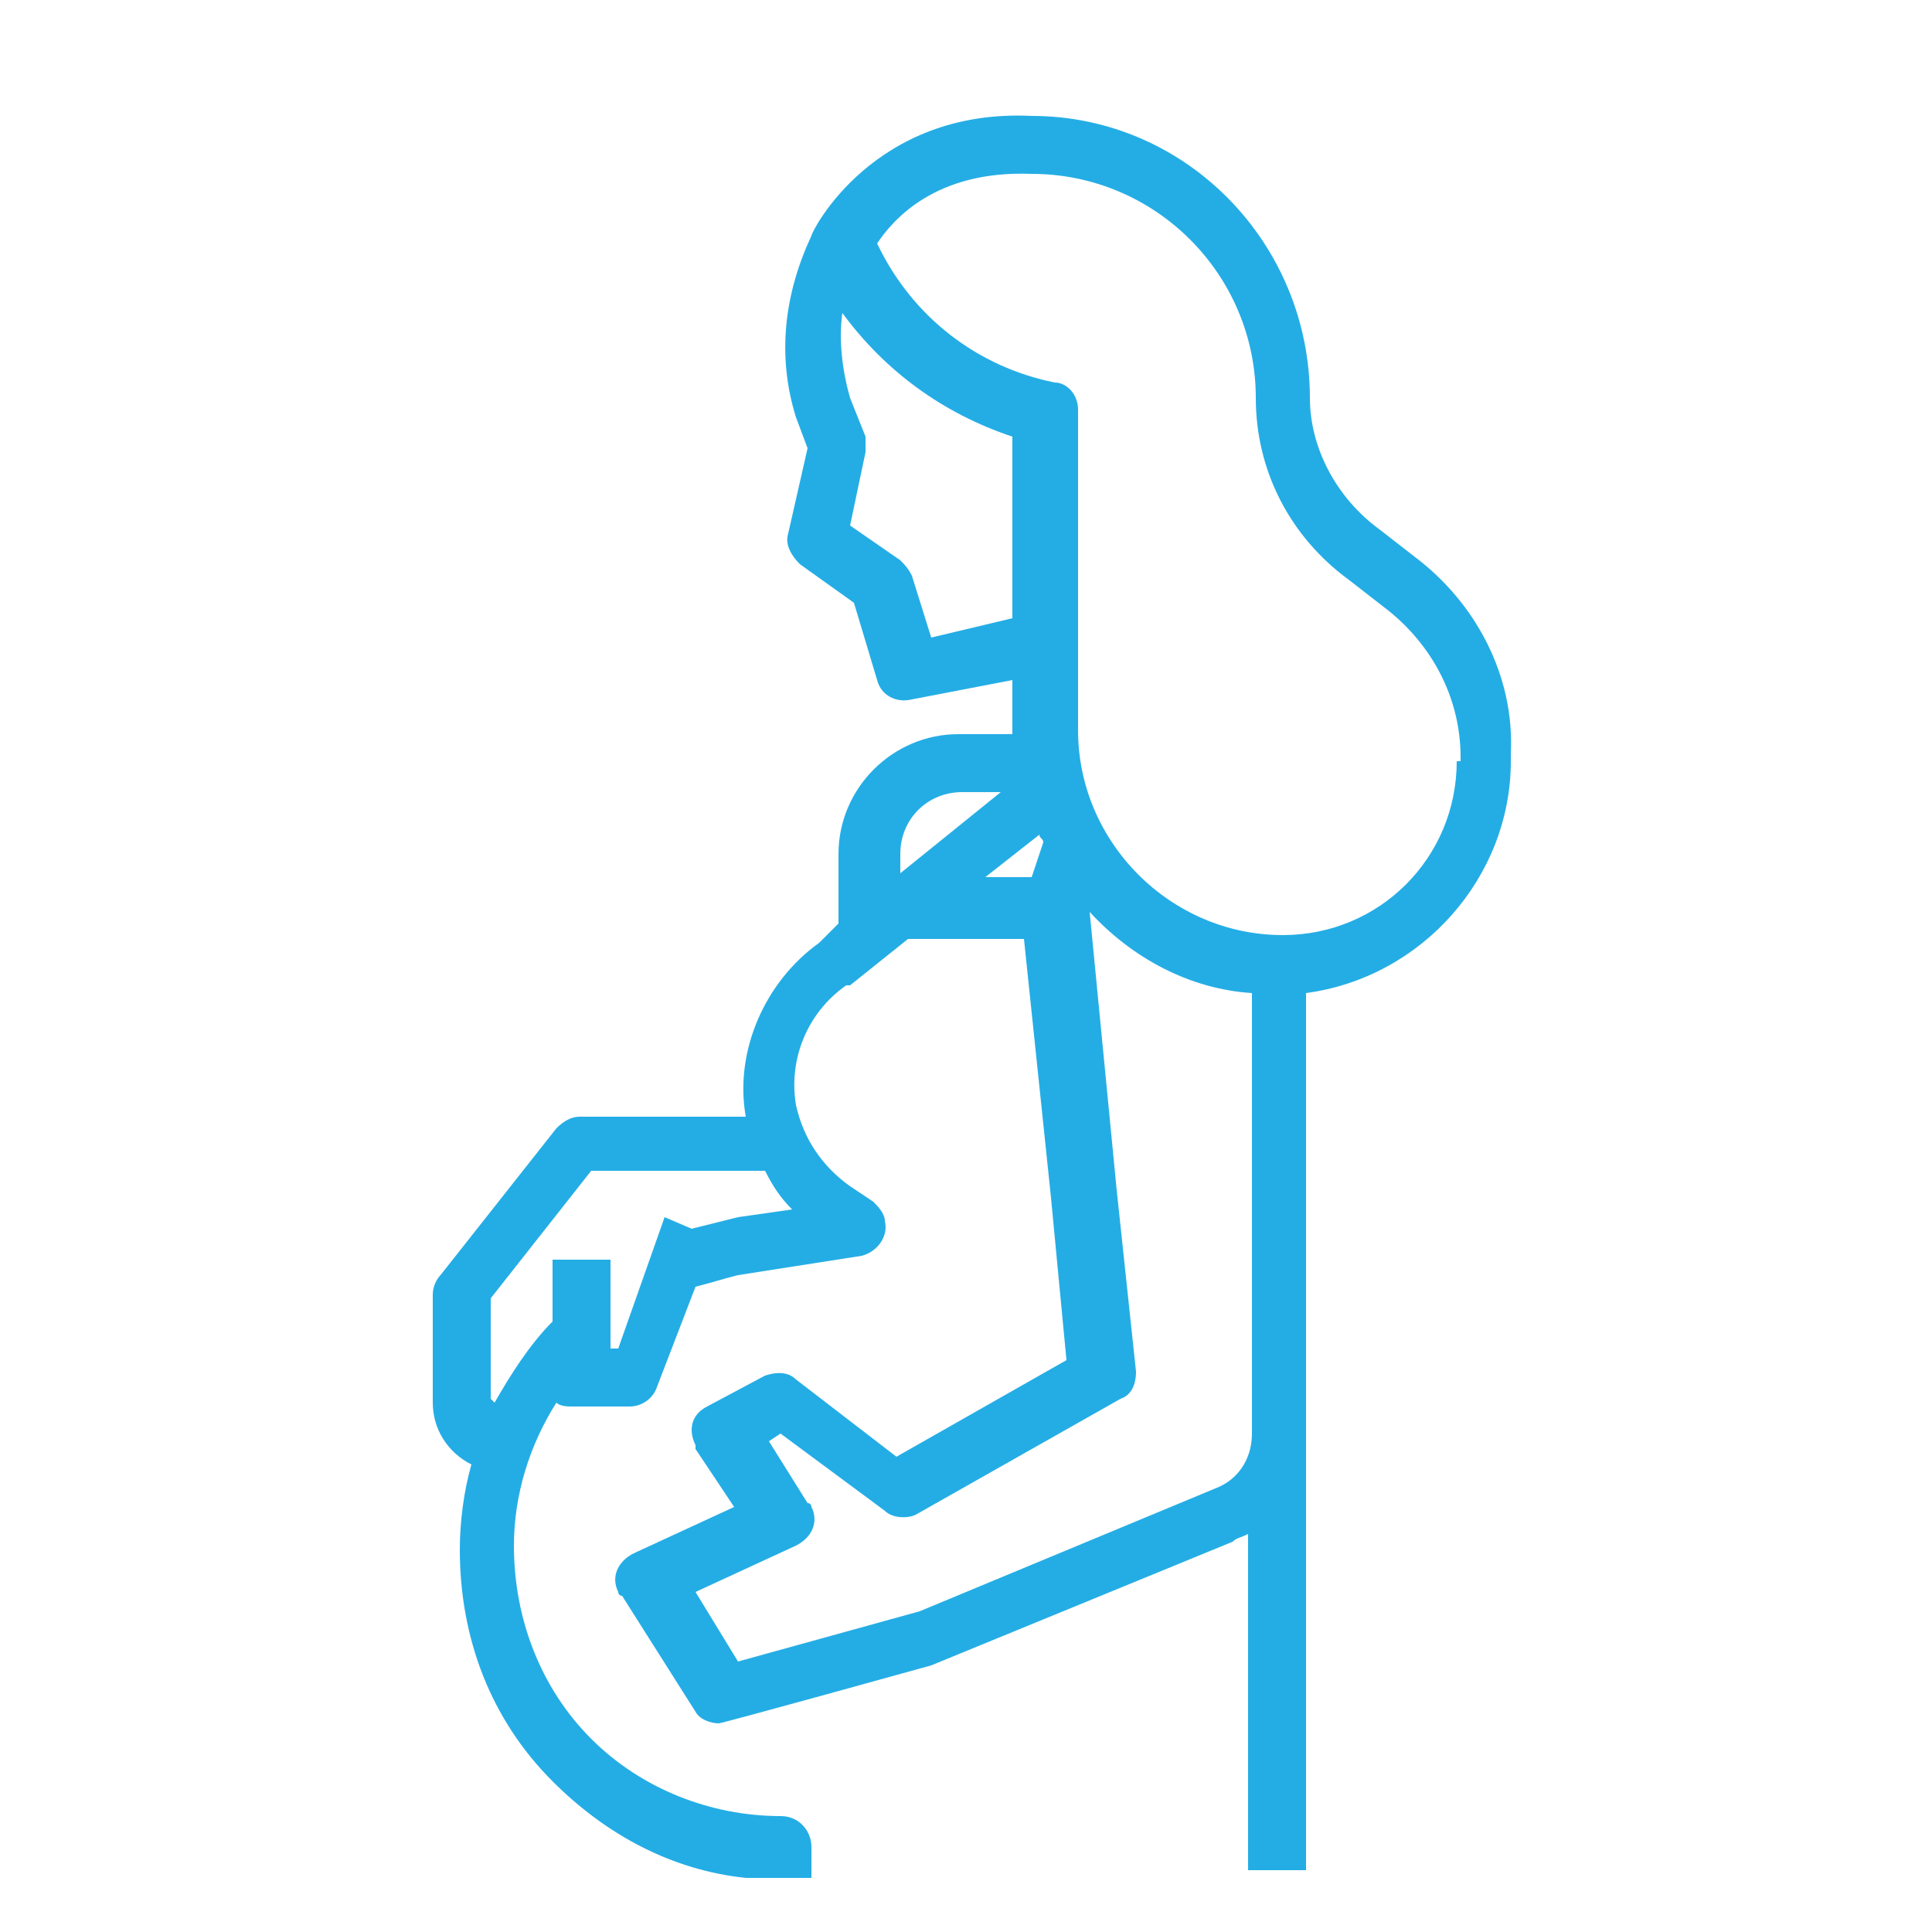 <?xml version="1.0" encoding="utf-8"?>
<!-- Generator: Adobe Illustrator 24.1.2, SVG Export Plug-In . SVG Version: 6.00 Build 0)  -->
<svg version="1.1" id="レイヤー_1" xmlns="http://www.w3.org/2000/svg" xmlns:xlink="http://www.w3.org/1999/xlink" x="0px"
	 y="0px" viewBox="0 0 50 50" style="enable-background:new 0 0 50 50;" xml:space="preserve">
<style type="text/css">
	.st0{fill:#24ADE5;}
</style>
<g id="Outline">
	<path class="st0" d="M36.6,14.4l-0.9-0.7c-1.1-0.8-1.8-2.1-1.8-3.4c0-4-3.2-7.3-7.2-7.3C22.6,2.8,21,6,21,6.1
		c-0.7,1.5-0.9,3.1-0.4,4.7c0,0,0,0,0,0l0.3,0.8l-0.5,2.2c-0.1,0.3,0.1,0.6,0.3,0.8l1.4,1l0.6,2c0.1,0.4,0.5,0.6,0.9,0.5l2.6-0.5V19
		h-1.4c-1.7,0-3.1,1.4-3.1,3.1v1.8l-0.5,0.5c-1.4,1-2.2,2.8-1.9,4.5H15c-0.2,0-0.4,0.1-0.6,0.3l-3,3.8c-0.1,0.1-0.2,0.3-0.2,0.5v2.8
		c0,0.7,0.4,1.3,1,1.6c-0.2,0.7-0.3,1.5-0.3,2.2c0,2.3,0.8,4.4,2.4,6c1.4,1.4,3.1,2.3,5,2.5l1.7,0v-0.8c0-0.4-0.3-0.8-0.8-0.8
		c-1.8,0-3.6-0.7-4.9-2c-1.3-1.3-2-3.1-2-5c0-1.3,0.4-2.6,1.1-3.7c0.1,0.1,0.3,0.1,0.4,0.1h1.5c0.3,0,0.6-0.2,0.7-0.5l1-2.6
		c0.4-0.1,0.7-0.2,1.1-0.3l3.2-0.5c0.4-0.1,0.7-0.5,0.6-0.9c0-0.2-0.2-0.4-0.3-0.5l-0.6-0.4c-0.7-0.5-1.2-1.2-1.4-2.1
		c-0.2-1.2,0.3-2.4,1.3-3.1c0,0,0,0,0.1,0l1.5-1.2h3l0.7,6.7c0,0,0,0,0,0l0.4,4.2l-4.4,2.5l-2.6-2c-0.2-0.2-0.5-0.2-0.8-0.1
		l-1.5,0.8c-0.4,0.2-0.5,0.6-0.3,1c0,0,0,0.1,0,0.1l1,1.5l-2.6,1.2c-0.4,0.2-0.6,0.6-0.4,1c0,0,0,0.1,0.1,0.1l1.9,3
		c0.1,0.2,0.4,0.3,0.6,0.3c0.1,0,5.5-1.5,5.5-1.5c0,0,7.8-3.2,7.8-3.2c0.1-0.1,0.2-0.1,0.4-0.2v8.7h1.5V25.7c3-0.4,5.3-3,5.3-6v-0.2
		C39.2,17.5,38.2,15.6,36.6,14.4z M19.1,31.5c-0.4,0.1-0.8,0.2-1.2,0.3l-0.7-0.3L16,34.9h-0.2v-2.3h-1.5v1.6
		c-0.6,0.6-1.1,1.4-1.5,2.1c0,0-0.1-0.1-0.1-0.1v-2.6l2.6-3.3c0,0,4.5,0,4.5,0c0.2,0.4,0.4,0.7,0.7,1L19.1,31.5z M24.1,16.5
		l-0.5-1.6c-0.1-0.2-0.2-0.3-0.3-0.4L22,13.6l0.4-1.9c0-0.1,0-0.3,0-0.4l-0.4-1c-0.2-0.7-0.3-1.5-0.2-2.2c1.1,1.5,2.6,2.6,4.4,3.2
		V16L24.1,16.5z M24.9,20.5h1l-2.6,2.1v-0.5C23.3,21.2,24,20.5,24.9,20.5L24.9,20.5z M26.9,21.6c0,0.1,0.1,0.1,0.1,0.2
		c-0.1,0.3-0.2,0.6-0.3,0.9h-1.2L26.9,21.6z M31.5,38.5l-7.7,3.2l-4.7,1.3l-1.1-1.8l2.6-1.2c0.4-0.2,0.6-0.6,0.4-1
		c0,0,0-0.1-0.1-0.1l-1-1.6l0.3-0.2l2.7,2c0.2,0.2,0.6,0.2,0.8,0.1l5.3-3c0.3-0.1,0.4-0.4,0.4-0.7l-0.5-4.7c0,0,0,0,0,0l-0.7-7.2
		c1.1,1.2,2.6,2,4.2,2.1v11.4C32.4,37.8,32,38.3,31.5,38.5L31.5,38.5z M37.7,19.7c0,2.5-2,4.5-4.5,4.5c-2.9,0-5.3-2.4-5.3-5.3v-8.3
		c0-0.4-0.3-0.7-0.6-0.7c-2-0.4-3.7-1.7-4.6-3.6c0.4-0.6,1.5-1.9,4-1.8c0,0,0,0,0,0c3.2,0,5.8,2.6,5.8,5.8c0,1.9,0.9,3.6,2.4,4.7
		l0.9,0.7c1.2,0.9,2,2.3,2,3.9V19.7z"/>
</g>
</svg>
